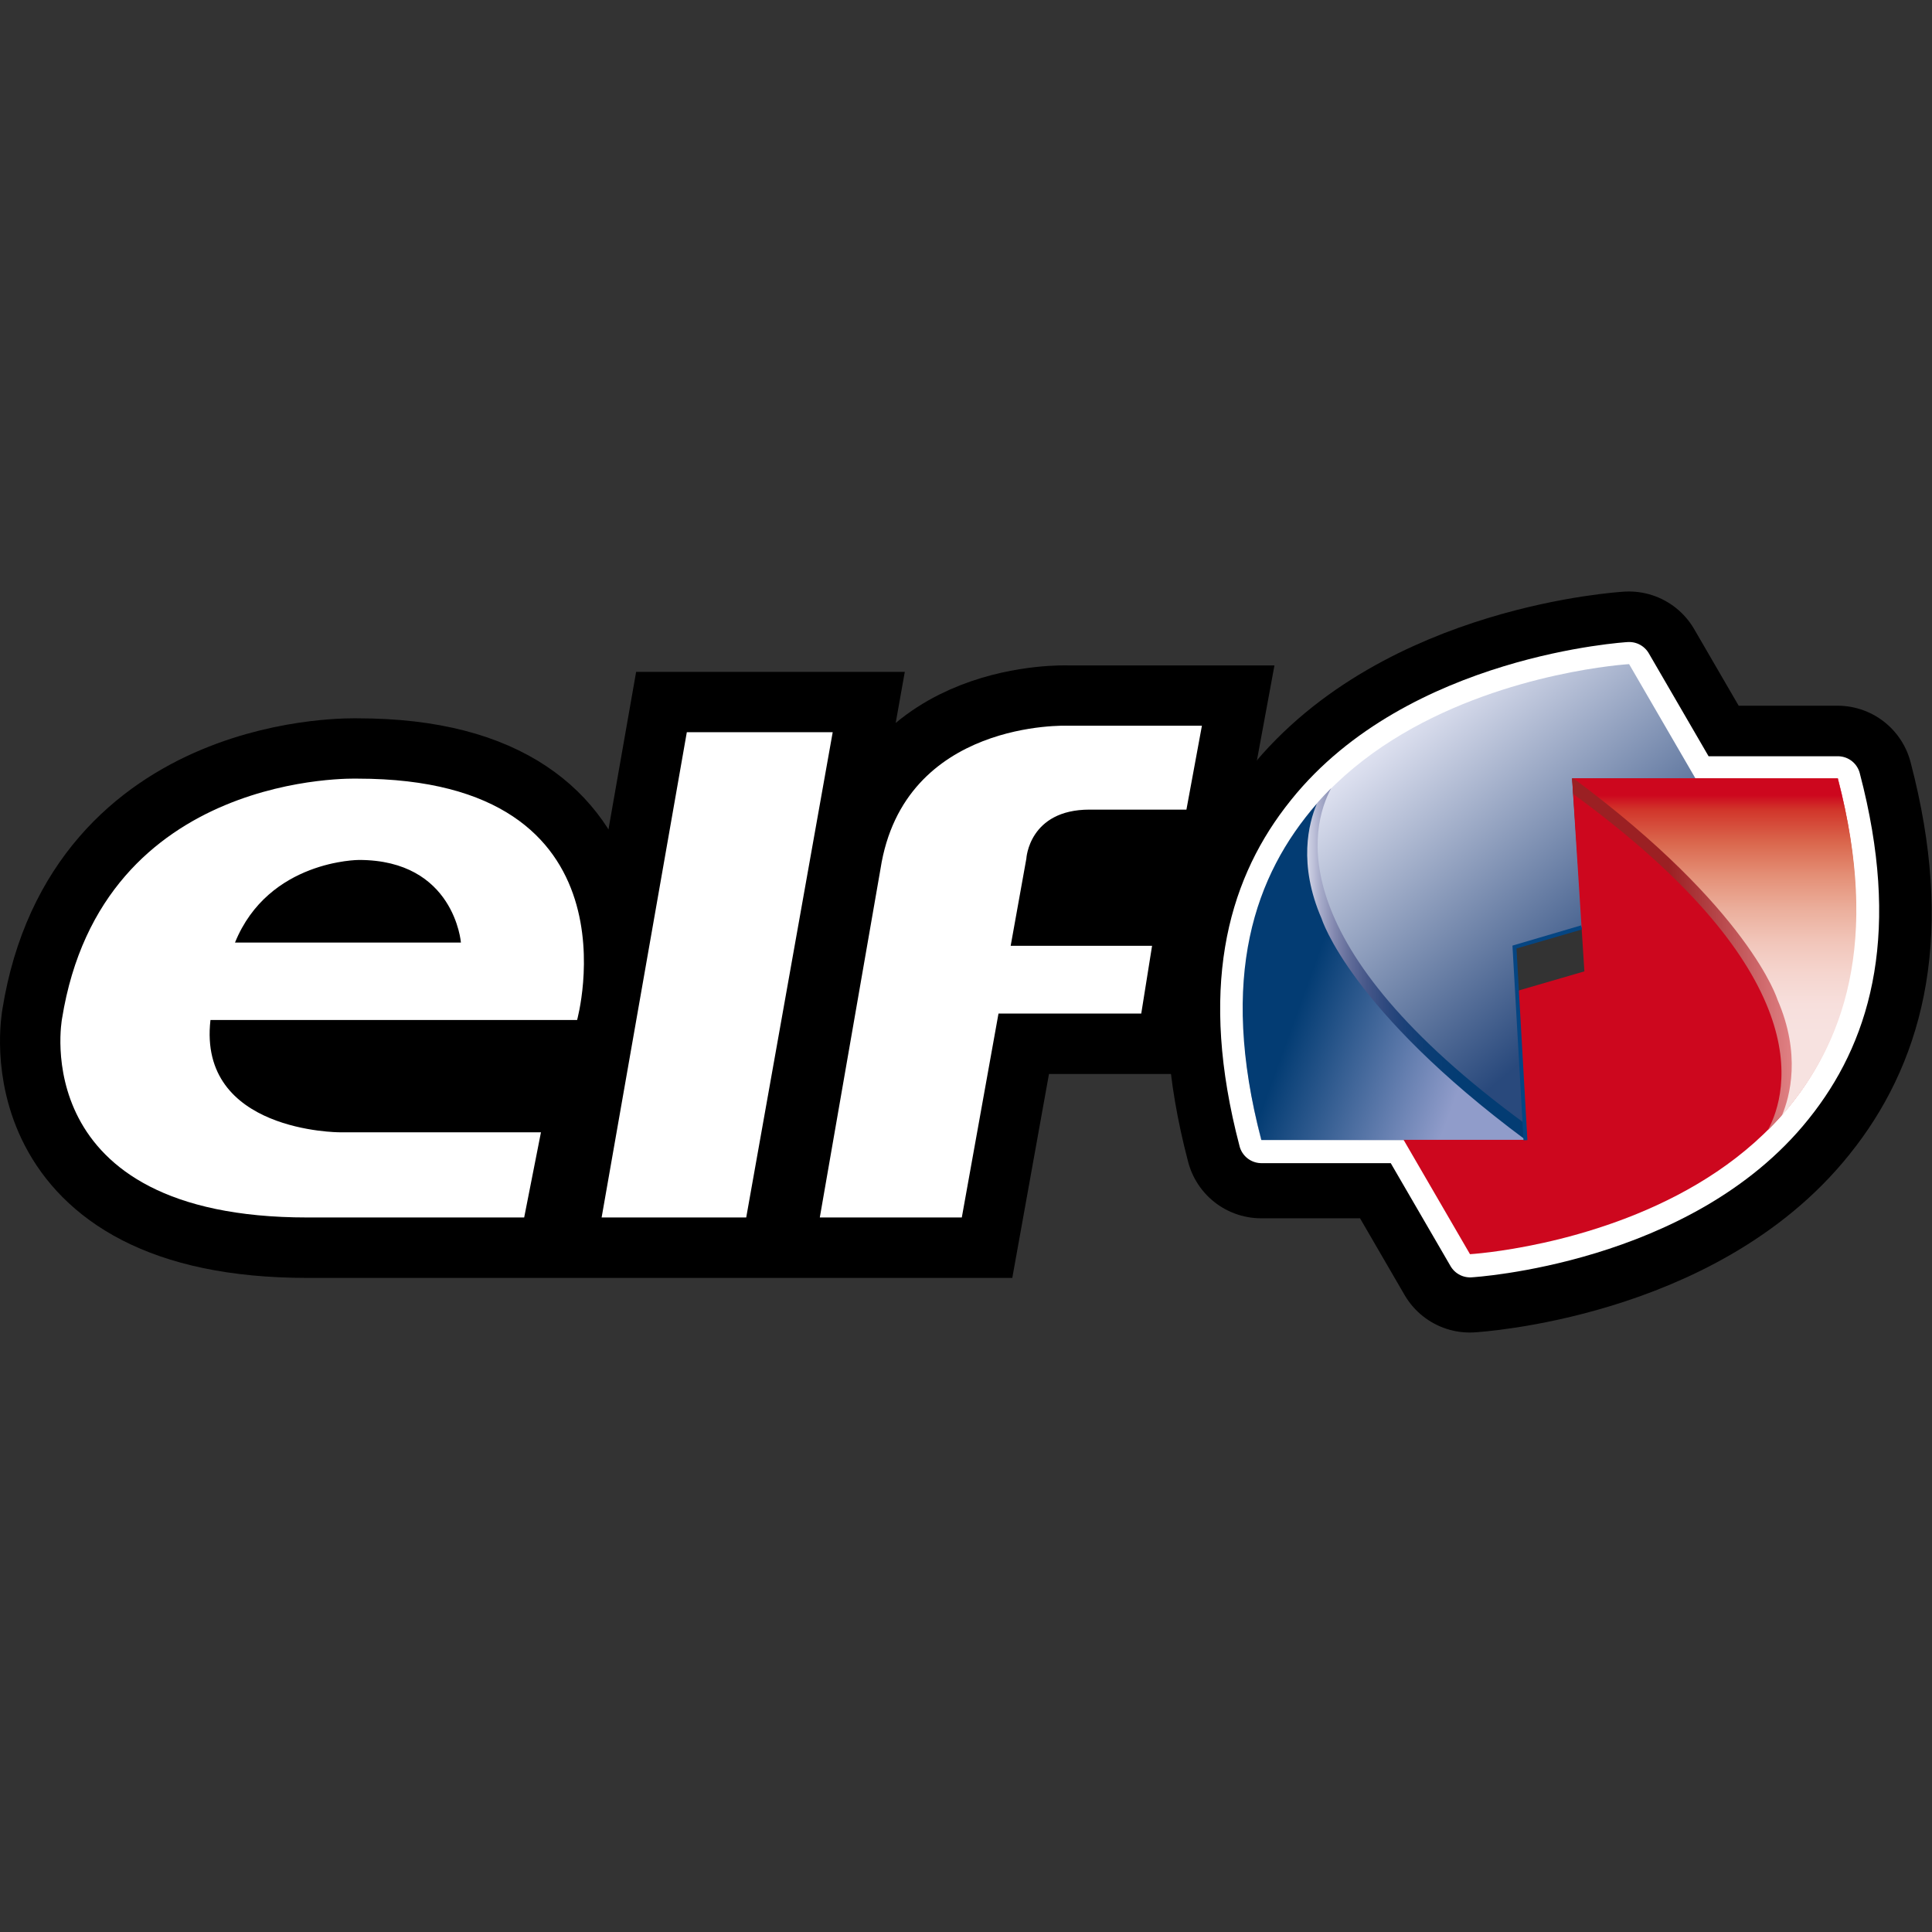 <svg width="128" height="128" viewBox="0 0 128 128" fill="none" xmlns="http://www.w3.org/2000/svg">
<rect x="0" y="0" width="128" height="128" fill="#333333" stroke="none"/>
<path d="M72.189 53.643H78.604L79.63 48.085H70.735C70.735 48.085 59.873 47.657 58.334 57.577L54.314 80.665H63.722L66.153 67.154H75.611L76.328 62.665H66.96L67.998 56.893C67.998 56.893 68.169 53.643 72.189 53.643ZM45.504 48.513H55.169L49.439 80.665H39.859L45.504 48.513ZM38.234 67.582C38.234 67.582 42.682 51.591 23.695 51.591C23.695 51.591 6.76 50.992 4.109 67.496C4.109 67.496 1.628 80.665 20.359 80.665H34.728L35.84 75.021H22.497C22.497 75.021 13.089 75.021 13.944 67.582H38.234ZM23.78 56.978C30.109 56.978 30.537 62.451 30.537 62.451H15.569C17.793 56.978 23.78 56.978 23.78 56.978Z" stroke="black" stroke-width="8"/>
<path d="M121.748 51.781C121.746 51.772 121.744 51.764 121.742 51.755H112.313L107.918 44.188C107.918 44.188 93.955 45.007 86.675 54.103C86.556 54.251 86.438 54.401 86.322 54.553L86.287 54.599C82.784 59.222 80.933 65.73 83.549 75.689C83.552 75.698 83.553 75.706 83.555 75.715H92.984L97.379 83.283C97.379 83.283 111.343 82.463 118.622 73.367C118.741 73.219 118.859 73.07 118.974 72.917C118.986 72.902 118.998 72.887 119.01 72.871C122.513 68.248 124.364 61.741 121.748 51.781Z" stroke="black" stroke-width="10" stroke-linecap="round" stroke-linejoin="round"/>
<path d="M121.769 51.628L121.763 51.603H112.334L107.939 44.035C107.939 44.035 93.975 44.855 86.696 53.95C86.576 54.099 86.459 54.249 86.343 54.401C86.331 54.416 86.319 54.431 86.308 54.447C82.805 59.069 80.954 65.577 83.57 75.537C83.572 75.546 83.574 75.554 83.575 75.562H93.004L97.399 83.13C97.399 83.13 111.363 82.31 118.643 73.215C118.762 73.067 118.879 72.917 118.995 72.765C119.007 72.749 119.019 72.734 119.03 72.719C122.533 68.096 124.384 61.588 121.769 51.628Z" stroke="white" stroke-width="3" stroke-linecap="round" stroke-linejoin="round"/>
<path d="M83.568 75.527H101.168L100.354 62.737L104.835 61.434L104.155 51.576H112.331L107.932 44C107.932 44 75.909 45.874 83.568 75.527Z" fill="url(#paint0_linear_19217_758)"/>
<path d="M101.152 75.522L101.086 74.48C84.849 62.62 86.798 54.825 88.196 52.215C83.512 56.878 80.617 64.158 83.552 75.522L101.152 75.522Z" fill="url(#paint1_linear_19217_758)"/>
<path d="M87.561 60.863C85.99 57.256 86.705 54.522 87.242 53.254C83.146 57.938 80.716 64.692 83.569 75.527H101.083C89.402 66.861 87.561 60.863 87.561 60.863Z" fill="url(#paint2_linear_19217_758)"/>
<path d="M121.754 51.566H104.154L104.969 64.356L100.487 65.66L101.167 75.517H92.991L97.391 83.093C97.391 83.094 129.413 81.219 121.754 51.566Z" fill="#CD071E"/>
<path d="M104.17 51.567L104.236 52.609C120.473 64.468 118.525 72.264 117.126 74.874C121.81 70.211 124.705 62.93 121.77 51.566L104.17 51.567Z" fill="url(#paint3_linear_19217_758)"/>
<path d="M117.762 66.23C119.334 69.837 118.591 72.646 118.054 73.914C122.15 69.23 124.607 62.401 121.755 51.566H104.241C115.921 60.233 117.762 66.23 117.762 66.23Z" fill="url(#paint4_linear_19217_758)"/>
<path d="M100.204 62.649L104.752 61.309L104.807 61.581L100.472 62.838L101.194 75.534V75.534L100.937 75.549L100.204 62.649Z" fill="#054582"/>
<path d="M72.189 53.639H78.604L79.63 48.081H70.735C70.735 48.081 59.873 47.653 58.334 57.573L54.314 80.661H63.722L66.153 67.15H75.611L76.328 62.661H66.96L67.998 56.889C67.998 56.889 68.169 53.639 72.189 53.639ZM45.504 48.509H55.169L49.439 80.661H39.859L45.504 48.509ZM38.234 67.578C38.234 67.578 42.682 51.587 23.695 51.587C23.695 51.587 6.76 50.988 4.109 67.492C4.109 67.492 1.628 80.661 20.359 80.661H34.728L35.84 75.017H22.497C22.497 75.017 13.089 75.017 13.944 67.578H38.234ZM23.78 56.974C30.109 56.974 30.537 62.447 30.537 62.447H15.569C17.793 56.974 23.78 56.974 23.78 56.974Z" fill="white"/>
<path d="M17.476 60.904C17.476 60.904 24.703 55.036 29.011 61.463L17.476 60.904ZM15.53 68.588L39.713 68.728L38.879 73.898H21.089C21.089 73.898 15.391 72.919 15.53 68.588ZM79.184 55.036H72.096C72.096 55.036 68.622 54.617 68.343 57.97L67.649 61.743H79.045L80.296 56.573L79.184 55.036Z" fill="black"/>
<defs>
<linearGradient id="paint0_linear_19217_758" x1="88.868" y1="51.563" x2="105.749" y2="71.685" gradientUnits="userSpaceOnUse">
<stop stop-color="#DEE1F0"/>
<stop offset="0.841" stop-color="#29497C"/>
</linearGradient>
<linearGradient id="paint1_linear_19217_758" x1="82.369" y1="63.868" x2="101.152" y2="63.868" gradientUnits="userSpaceOnUse">
<stop offset="0.214" stop-color="#DEE1F0"/>
<stop offset="0.222" stop-color="#D6D8E9"/>
<stop offset="0.271" stop-color="#A8ACCA"/>
<stop offset="0.323" stop-color="#8187AE"/>
<stop offset="0.378" stop-color="#606B98"/>
<stop offset="0.435" stop-color="#465789"/>
<stop offset="0.497" stop-color="#304A7F"/>
<stop offset="0.565" stop-color="#1D4178"/>
<stop offset="0.644" stop-color="#0C3D74"/>
<stop offset="0.758" stop-color="#033C73"/>
</linearGradient>
<linearGradient id="paint2_linear_19217_758" x1="82.176" y1="63.215" x2="102.828" y2="70.733" gradientUnits="userSpaceOnUse">
<stop offset="0.22" stop-color="#033C73"/>
<stop offset="0.758" stop-color="#909CCA"/>
</linearGradient>
<linearGradient id="paint3_linear_19217_758" x1="122.953" y1="63.221" x2="104.17" y2="63.221" gradientUnits="userSpaceOnUse">
<stop offset="0.225" stop-color="#E08184"/>
<stop offset="0.659" stop-color="#9B2023"/>
</linearGradient>
<linearGradient id="paint4_linear_19217_758" x1="113.614" y1="51.567" x2="113.614" y2="73.914" gradientUnits="userSpaceOnUse">
<stop offset="0.05" stop-color="#CD071E"/>
<stop offset="0.093" stop-color="#D1352A"/>
<stop offset="0.19" stop-color="#DA674D"/>
<stop offset="0.288" stop-color="#E48F76"/>
<stop offset="0.386" stop-color="#EBAE9B"/>
<stop offset="0.482" stop-color="#F1C5B9"/>
<stop offset="0.577" stop-color="#F5D5CE"/>
<stop offset="0.67" stop-color="#F7DFDC"/>
<stop offset="0.758" stop-color="#F7E2E0"/>
</linearGradient>
</defs>
</svg>
